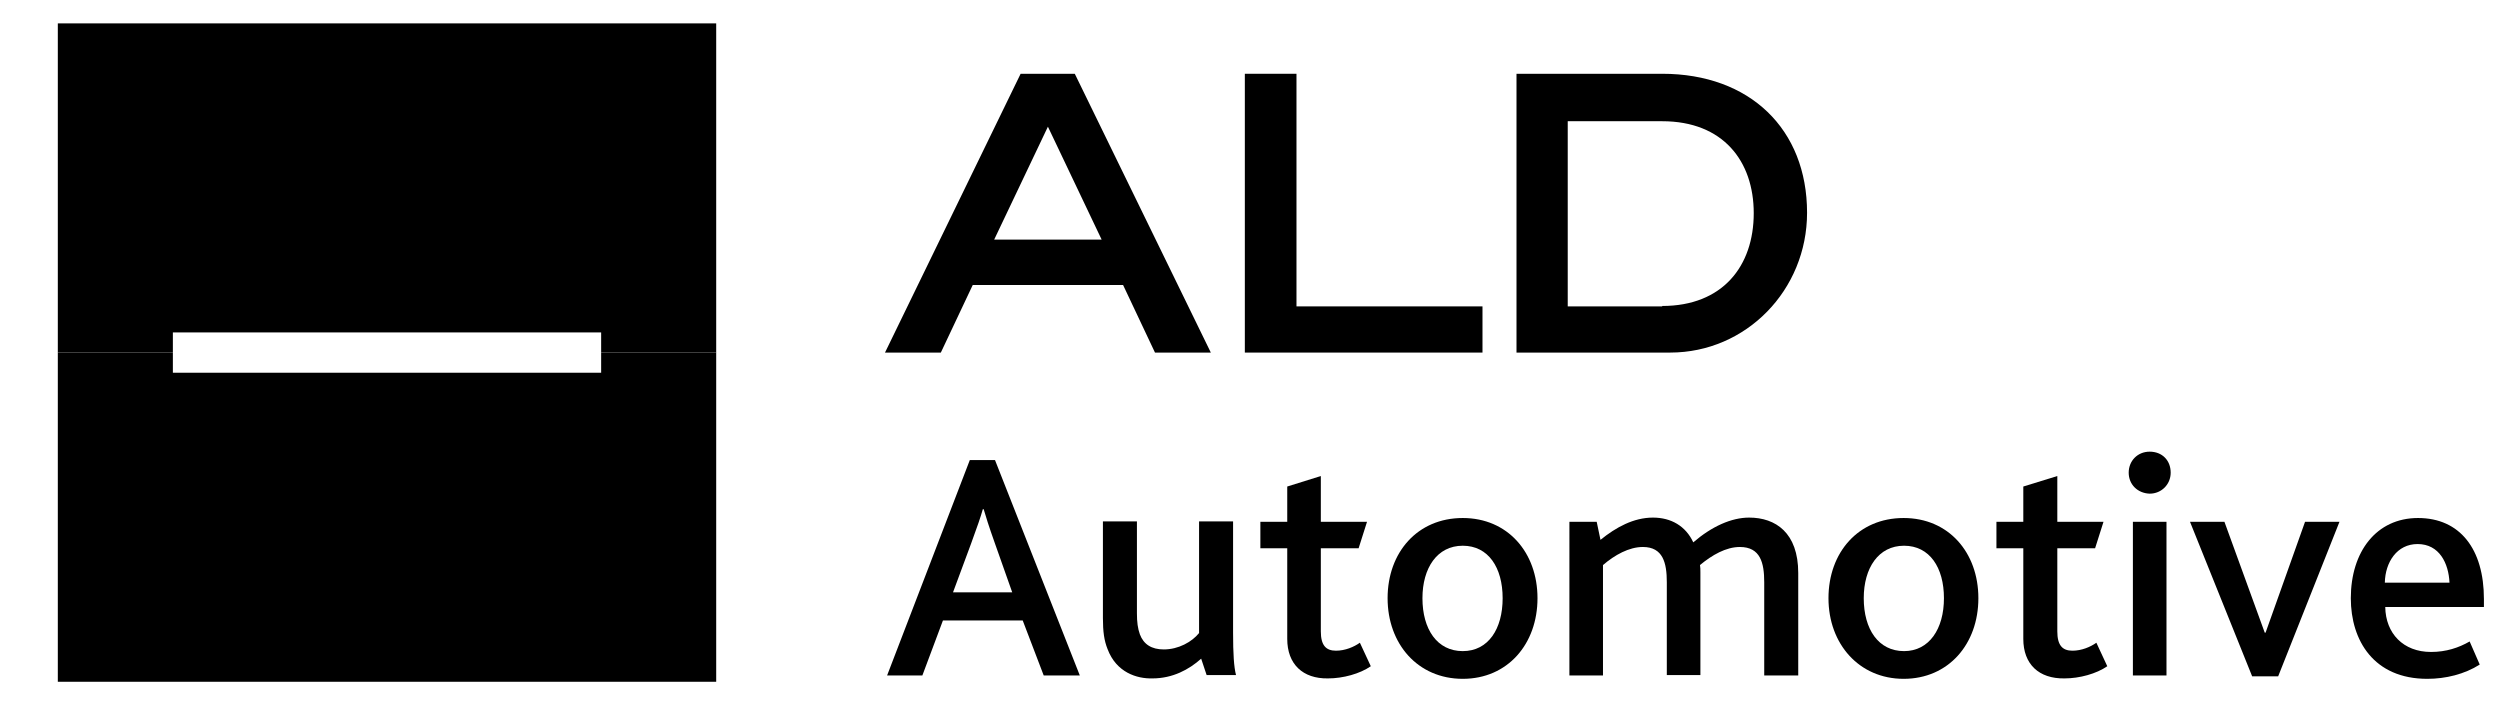 <?xml version="1.0" encoding="utf-8"?>
<!-- Generator: Adobe Illustrator 27.5.0, SVG Export Plug-In . SVG Version: 6.00 Build 0)  -->
<svg version="1.1" id="Lag_1" xmlns="http://www.w3.org/2000/svg" xmlns:xlink="http://www.w3.org/1999/xlink" x="0px" y="0px"
	 viewBox="0 0 595.4 167.9" style="enable-background:new 0 0 595.4 167.9;" xml:space="preserve">
<style type="text/css">
	.st0{fill-rule:evenodd;clip-rule:evenodd;}
</style>
<g transform="translate(89.57 -238.03)">
	<path d="M147.2,295.1h25.6L160,268.2L147.2,295.1z M142.1,305.9l-7.6,16.1h-13.3l32.3-66.4h12.9l32.4,66.4h-13.3l-7.6-16.1H142.1z"
		/>
	<path d="M206.9,322v-66.4h12.3V311h44.3v11H206.9z"/>
	<path d="M306.3,310.9c14.4,0,21.8-9.5,21.8-22.1c0-12.4-7.3-21.9-21.8-21.9h-22.5v44.1H306.3z M306.3,255.6
		c20.9,0,34.5,13.2,34.5,33.1c0,18.4-14.5,33.3-32.6,33.3h-36.6v-66.4H306.3z"/>
	<path d="M151.5,379.1l-4.1-11.6c-1.5-4.2-2.2-6.5-2.7-8.2h-0.2c-0.5,1.8-1.3,4.1-2.8,8.2l-4.3,11.6H151.5z M141.4,347.6h6
		l20.2,51.3H159l-5-13.1h-19l-4.9,13.1h-8.4L141.4,347.6z"/>
	<path d="M174.2,392.6c-0.8-2-1.1-4.1-1.1-7.4v-23h8.1v21.9c0,2.1,0.2,3.6,0.7,5c0.9,2.4,2.8,3.6,5.7,3.6c3.5,0,6.7-1.8,8.4-3.9
		v-26.6h8.1v26.5c0,5,0.2,8.2,0.7,10.1h-7l-1.3-3.9c-2.9,2.6-6.8,4.7-11.6,4.7C181.2,399.7,176.3,398.2,174.2,392.6"/>
	<path d="M217,390.2v-21.6h-6.4v-6.3h6.4v-8.4l8-2.5v10.9h11l-2,6.3h-9v19.8c0,3.3,1.2,4.6,3.6,4.6c2.2,0,4.3-0.9,5.7-1.9l2.6,5.6
		c-2.6,1.8-6.6,2.9-10.2,2.9C220.7,399.7,217,396.2,217,390.2"/>
	<path d="M268.3,380.5c0-7.3-3.4-12.5-9.5-12.5c-6.1,0-9.6,5.3-9.6,12.5c0,7.4,3.5,12.6,9.6,12.6
		C264.9,393.1,268.3,387.8,268.3,380.5 M240.9,380.5c0-10.9,7.1-19.1,17.9-19.1c10.7,0,17.8,8.2,17.8,19.1s-7.1,19.2-17.8,19.2
		C248.1,399.7,240.9,391.4,240.9,380.5"/>
	<path d="M284,362.3h6.7l0.9,4.3c3.7-3,7.9-5.3,12.5-5.3c4.3,0,7.8,2,9.6,5.9c4.4-3.8,9.1-5.9,13.3-5.9c6.3,0,11.7,3.6,11.7,13.2
		v24.4h-8.1v-22.2c0-4.6-0.9-8.4-5.8-8.4c-3.3,0-6.6,1.9-9.5,4.3c0.1,0.5,0.1,1.1,0.1,1.7v24.5h-8v-22.1c0-4.6-0.9-8.4-5.7-8.4
		c-3.3,0-6.7,1.9-9.5,4.3v26.3h-8V362.3z"/>
	<path d="M373.4,380.5c0-7.3-3.4-12.5-9.5-12.5c-6.1,0-9.6,5.3-9.6,12.5c0,7.4,3.5,12.6,9.6,12.6
		C369.9,393.1,373.4,387.8,373.4,380.5 M345.9,380.5c0-10.9,7.1-19.1,17.9-19.1c10.7,0,17.8,8.2,17.8,19.1s-7.1,19.2-17.8,19.2
		C353.2,399.7,345.9,391.4,345.9,380.5"/>
	<path d="M392.3,390.2v-21.6h-6.4v-6.3h6.4v-8.4l8.1-2.5v10.9h11l-2,6.3h-9v19.8c0,3.3,1.2,4.6,3.6,4.6c2.2,0,4.3-0.9,5.7-1.9
		l2.6,5.6c-2.6,1.8-6.6,2.9-10.2,2.9C396,399.7,392.3,396.2,392.3,390.2"/>
	<path d="M418.4,362.3h8v36.6h-8V362.3z M417.4,350.6c0-2.8,2.1-5,5-5c3,0,5,2.1,5,5c0,2.8-2.2,5-5,5
		C419.5,355.5,417.4,353.4,417.4,350.6"/>
	<path d="M432,362.3h8.2l9.6,26.4h0.2l9.4-26.4h8.2L453,399.1h-6.2L432,362.3z"/>
	<path d="M493.8,376.8c-0.2-4.6-2.4-9.2-7.6-9.2c-4.9,0-7.7,4.3-7.8,9.2H493.8z M470.3,380.5c0-11.1,6.1-19.1,16-19.1
		c10,0,15.7,7.4,15.7,19.3v1.9h-23.5c0.1,6.3,4.3,10.7,10.9,10.7c3.6,0,6.6-1,9.2-2.5l2.4,5.5c-3.6,2.3-8.1,3.4-12.5,3.4
		C475.8,399.7,470.3,390.6,470.3,380.5"/>
	<g>
		<polygon class="st0" points="53.6,322 53.6,326.8 -48.4,326.8 -48.4,322 -75.8,322 -75.8,400.4 81,400.4 81,322 		"/>
		<polygon class="st0" points="-75.8,243.6 -75.8,322 -48.4,322 -48.4,317.2 53.6,317.2 53.6,322 81,322 81,243.6 		"/>
	</g>
</g>
</svg>

